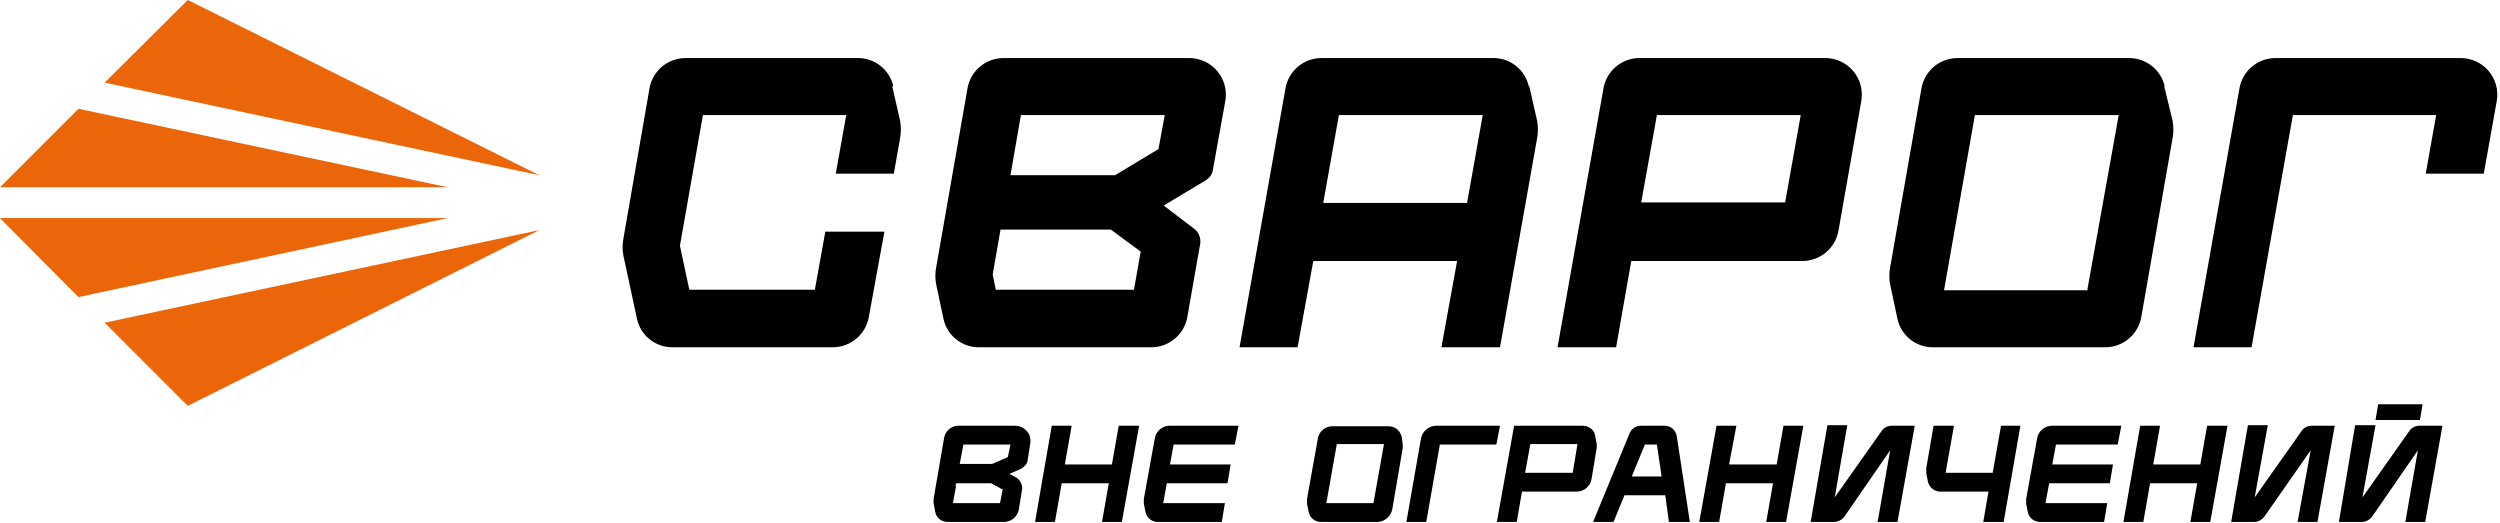 <?xml version="1.0" encoding="UTF-8"?> <svg xmlns="http://www.w3.org/2000/svg" width="478" height="100" viewBox="0 0 478 100" fill="none"> <path d="M0 41.7L15 56.8L85.6 41.7H0ZM35.9 0L20 15.8L103.1 33.5L35.9 0ZM15 20.8L0 35.8H85.6L15 20.8ZM20 61.7L35.9 77.6L103.1 44L20 61.7Z" fill="#EB6608"></path> <path d="M349.1 11.1H313.4C311.782 11.118 310.221 11.696 308.981 12.735C307.742 13.774 306.9 15.21 306.6 16.8L297.8 66.4H309L311.9 49.9H344.7C346.317 49.882 347.879 49.304 349.118 48.265C350.358 47.226 351.2 45.789 351.5 44.2L355.9 19.2C356.058 18.209 356.001 17.197 355.733 16.23C355.465 15.264 354.993 14.366 354.348 13.598C353.703 12.83 352.901 12.21 351.996 11.779C351.09 11.348 350.103 11.116 349.1 11.1ZM341.3 38.7H313.8L316.8 22H344.3L341.3 38.8V38.7ZM413.9 16.5C413.544 14.982 412.691 13.627 411.478 12.649C410.264 11.671 408.758 11.126 407.2 11.1H374.2C372.582 11.118 371.021 11.696 369.781 12.735C368.542 13.774 367.7 15.21 367.4 16.8L361.4 51.1C361.189 52.19 361.189 53.31 361.4 54.4L362.8 61C363.143 62.543 364.006 63.921 365.244 64.904C366.482 65.887 368.019 66.415 369.6 66.4H402.6C404.217 66.382 405.779 65.804 407.018 64.765C408.258 63.726 409.1 62.289 409.4 60.7L415.4 26.4C415.6 25.4 415.6 24.2 415.4 23.1L413.8 16.5H413.9ZM399.2 55.5H371.7L377.6 22H405.1L399.1 55.4L399.2 55.5ZM292.3 16.5C291.96 14.974 291.112 13.609 289.895 12.627C288.677 11.646 287.163 11.108 285.6 11.1H252.6C250.982 11.118 249.421 11.696 248.181 12.735C246.942 13.774 246.1 15.21 245.8 16.8L237 66.4H248.1L251.1 49.9H278.6L275.6 66.4H286.8L293.9 26.4C294.1 25.3 294.1 24.2 293.9 23.1L292.4 16.5H292.3ZM280.5 38.8H253L256 22H283.5L280.5 38.8ZM227.5 11.1H191.8C190.182 11.118 188.621 11.696 187.381 12.735C186.142 13.774 185.3 15.21 185 16.8L179 51.1C178.789 52.19 178.789 53.31 179 54.4L180.4 61C180.743 62.543 181.606 63.921 182.844 64.904C184.082 65.887 185.619 66.415 187.2 66.4H220.2C221.817 66.382 223.379 65.804 224.618 64.765C225.858 63.726 226.699 62.289 227 60.7L229.5 46.5C229.6 45.5 229.2 44.4 228.4 43.8L222.5 39.3L230.5 34.5C231.3 34 231.8 33.3 231.9 32.5L234.3 19.2C234.458 18.209 234.401 17.197 234.133 16.23C233.865 15.264 233.393 14.366 232.748 13.598C232.103 12.83 231.301 12.21 230.396 11.779C229.49 11.348 228.503 11.116 227.5 11.1ZM216.8 55.4H190.4L189.8 52.5L191.3 43.9H212.4L218.1 48.1L216.8 55.5V55.4ZM221.5 28.5L213.2 33.5H193.2L195.2 22H222.7L221.5 28.5ZM170.8 16.5C170.456 14.957 169.594 13.579 168.356 12.596C167.118 11.613 165.58 11.085 164 11.1H131C129.382 11.118 127.821 11.696 126.581 12.735C125.342 13.774 124.5 15.21 124.2 16.8L119.2 45.6C118.987 46.69 118.987 47.81 119.2 48.9L121.8 61C122.143 62.543 123.006 63.921 124.244 64.904C125.482 65.887 127.019 66.415 128.6 66.4H159.3C160.917 66.382 162.479 65.804 163.718 64.765C164.958 63.726 165.8 62.289 166.1 60.7L169.1 44.3H157.8L155.8 55.4H131.8L130 47L134.4 22H161.8L159.8 33.2H170.9L172.1 26.4C172.3 25.3 172.3 24.2 172.1 23.1L170.6 16.5H170.8ZM470.8 11.1H435C433.382 11.118 431.821 11.696 430.581 12.735C429.342 13.774 428.5 15.21 428.2 16.8L419.4 66.4H430.5L438.4 22H465.8L463.8 33.2H474.9L477.4 19.2C477.558 18.209 477.501 17.197 477.233 16.23C476.965 15.264 476.493 14.366 475.848 13.598C475.203 12.83 474.401 12.21 473.496 11.779C472.59 11.348 471.603 11.116 470.6 11.1" fill="black"></path> <path d="M196.3 82.4C196.9 83 197.1 83.8 197 84.7L196.5 87.9C196.5 88.6 195.9 89.2 195.3 89.6L193 90.6L194.3 91.3C195.1 91.8 195.6 92.8 195.4 93.7L194.8 97.4C194.684 98.062 194.341 98.664 193.831 99.102C193.32 99.54 192.673 99.787 192 99.8H181.2C180 99.8 179 99 178.8 97.8L178.5 96.2V95.4L180.5 83.8C180.6 83.093 180.966 82.45 181.523 82.004C182.081 81.558 182.788 81.342 183.5 81.4H194.1C194.516 81.405 194.926 81.496 195.305 81.668C195.684 81.841 196.023 82.09 196.3 82.4ZM182.8 92.9L182.2 96.2H191.2L191.3 95.7L191.7 93.6L189.5 92.4H182.8L182.7 92.9H182.8ZM183.5 88.7H189.7L192.7 87.4L193.2 85H184.2L183.5 88.7ZM213.9 81.4H217.8L214.5 99.8H210.7L212 92.4H203L201.7 99.8H197.9L201.1 81.4H204.9L203.6 88.8H212.6L213.9 81.4ZM236.2 85H224.4L223.7 88.8H235.3L234.7 92.4H223.1L222.4 96.2H234.2L233.6 99.8H221.4C220.2 99.8 219.2 99 219 97.8L218.7 96.3V95.4L220.8 83.8C220.919 83.12 221.276 82.505 221.808 82.065C222.339 81.625 223.01 81.389 223.7 81.4H236.8L236.1 85H236.2ZM268.2 84.9V85.7L266.2 97.4C266.063 98.071 265.701 98.675 265.173 99.111C264.646 99.548 263.985 99.791 263.3 99.8H252.6C251.4 99.8 250.4 99 250.2 97.8L249.9 96.3V95.4L252 83.7C252.139 83.065 252.494 82.499 253.005 82.097C253.516 81.696 254.151 81.485 254.8 81.5H265.5C266.7 81.5 267.7 82.3 268 83.5L268.2 85V84.9ZM264.6 84.9H255.6L253.6 96.2H262.6L264.6 85V84.9ZM274.7 81.4H286.8L286.1 85H275.3L272.7 99.8H268.9L271.7 83.8C271.837 83.129 272.199 82.525 272.727 82.088C273.254 81.652 273.915 81.409 274.6 81.4M305.3 84.9V85.6L304.3 91.6C304.184 92.263 303.841 92.864 303.331 93.302C302.82 93.74 302.173 93.987 301.5 94H291L290 99.8H286.2L289.5 81.4H302.6C303.8 81.4 304.9 82.2 305 83.4L305.3 84.9ZM301.6 84.9H292.6L291.6 90.4H300.7L301.6 85V84.9ZM320.6 83.4L323.1 99.8H319.1L318.4 94.7H310.6L308.5 99.8H304.6L311.6 82.8C311.9 82 312.8 81.4 313.7 81.4H318.3C319.4 81.4 320.4 82.2 320.6 83.4ZM317.7 91.1L316.8 85H314.5L312 91.1H317.8H317.7ZM341 81.4H344.8L341.5 99.8H337.7L339 92.4H330L328.7 99.8H324.9L328.2 81.4H332L330.6 88.8H339.7L341 81.4ZM361.7 81.4H366.1L362.8 99.8H359L361.4 86.1L352.7 98.7C352.3 99.3 351.5 99.8 350.7 99.8H346.2L349.4 81.3H353.2L350.8 95.1L359.7 82.5C360.1 81.8 360.9 81.4 361.7 81.4ZM382.6 81.4H386.3L383.1 99.8H379.2L380.2 94H371C369.8 94 368.8 93.1 368.6 92L368.3 90.5V89.5L369.7 81.4H373.6L372 90.4H381L382.6 81.4ZM404.9 85H393.1L392.4 88.8H404L403.4 92.4H391.8L391.1 96.2H402.9L402.3 99.8H390.1C388.9 99.8 387.9 99 387.7 97.8L387.4 96.3V95.4L389.5 83.8C389.619 83.12 389.976 82.505 390.508 82.065C391.039 81.625 391.71 81.389 392.4 81.4H405.6L404.9 85ZM422 81.4H425.9L422.6 99.8H418.8L420.1 92.4H411.1L409.8 99.8H406L409.2 81.4H413L411.7 88.8H420.7L422 81.4ZM442 81.4H446.4L443.1 99.8H439.3L441.8 86.1L433 98.7C432.6 99.3 431.8 99.8 431 99.8H426.6L429.8 81.3H433.6L431.1 95.1L440 82.5C440.4 81.8 441.2 81.4 442 81.4ZM462.6 81.4H467L463.7 99.8H459.9L462.3 86.1L453.6 98.7C453.2 99.3 452.4 99.8 451.6 99.8H447.2L450.3 81.3H454.2L451.7 95.1L460.6 82.5C461 81.8 461.8 81.4 462.6 81.4ZM463.2 77.3L462.7 80.3H454.2L454.7 77.3H463.2Z" fill="black"></path> </svg> 
